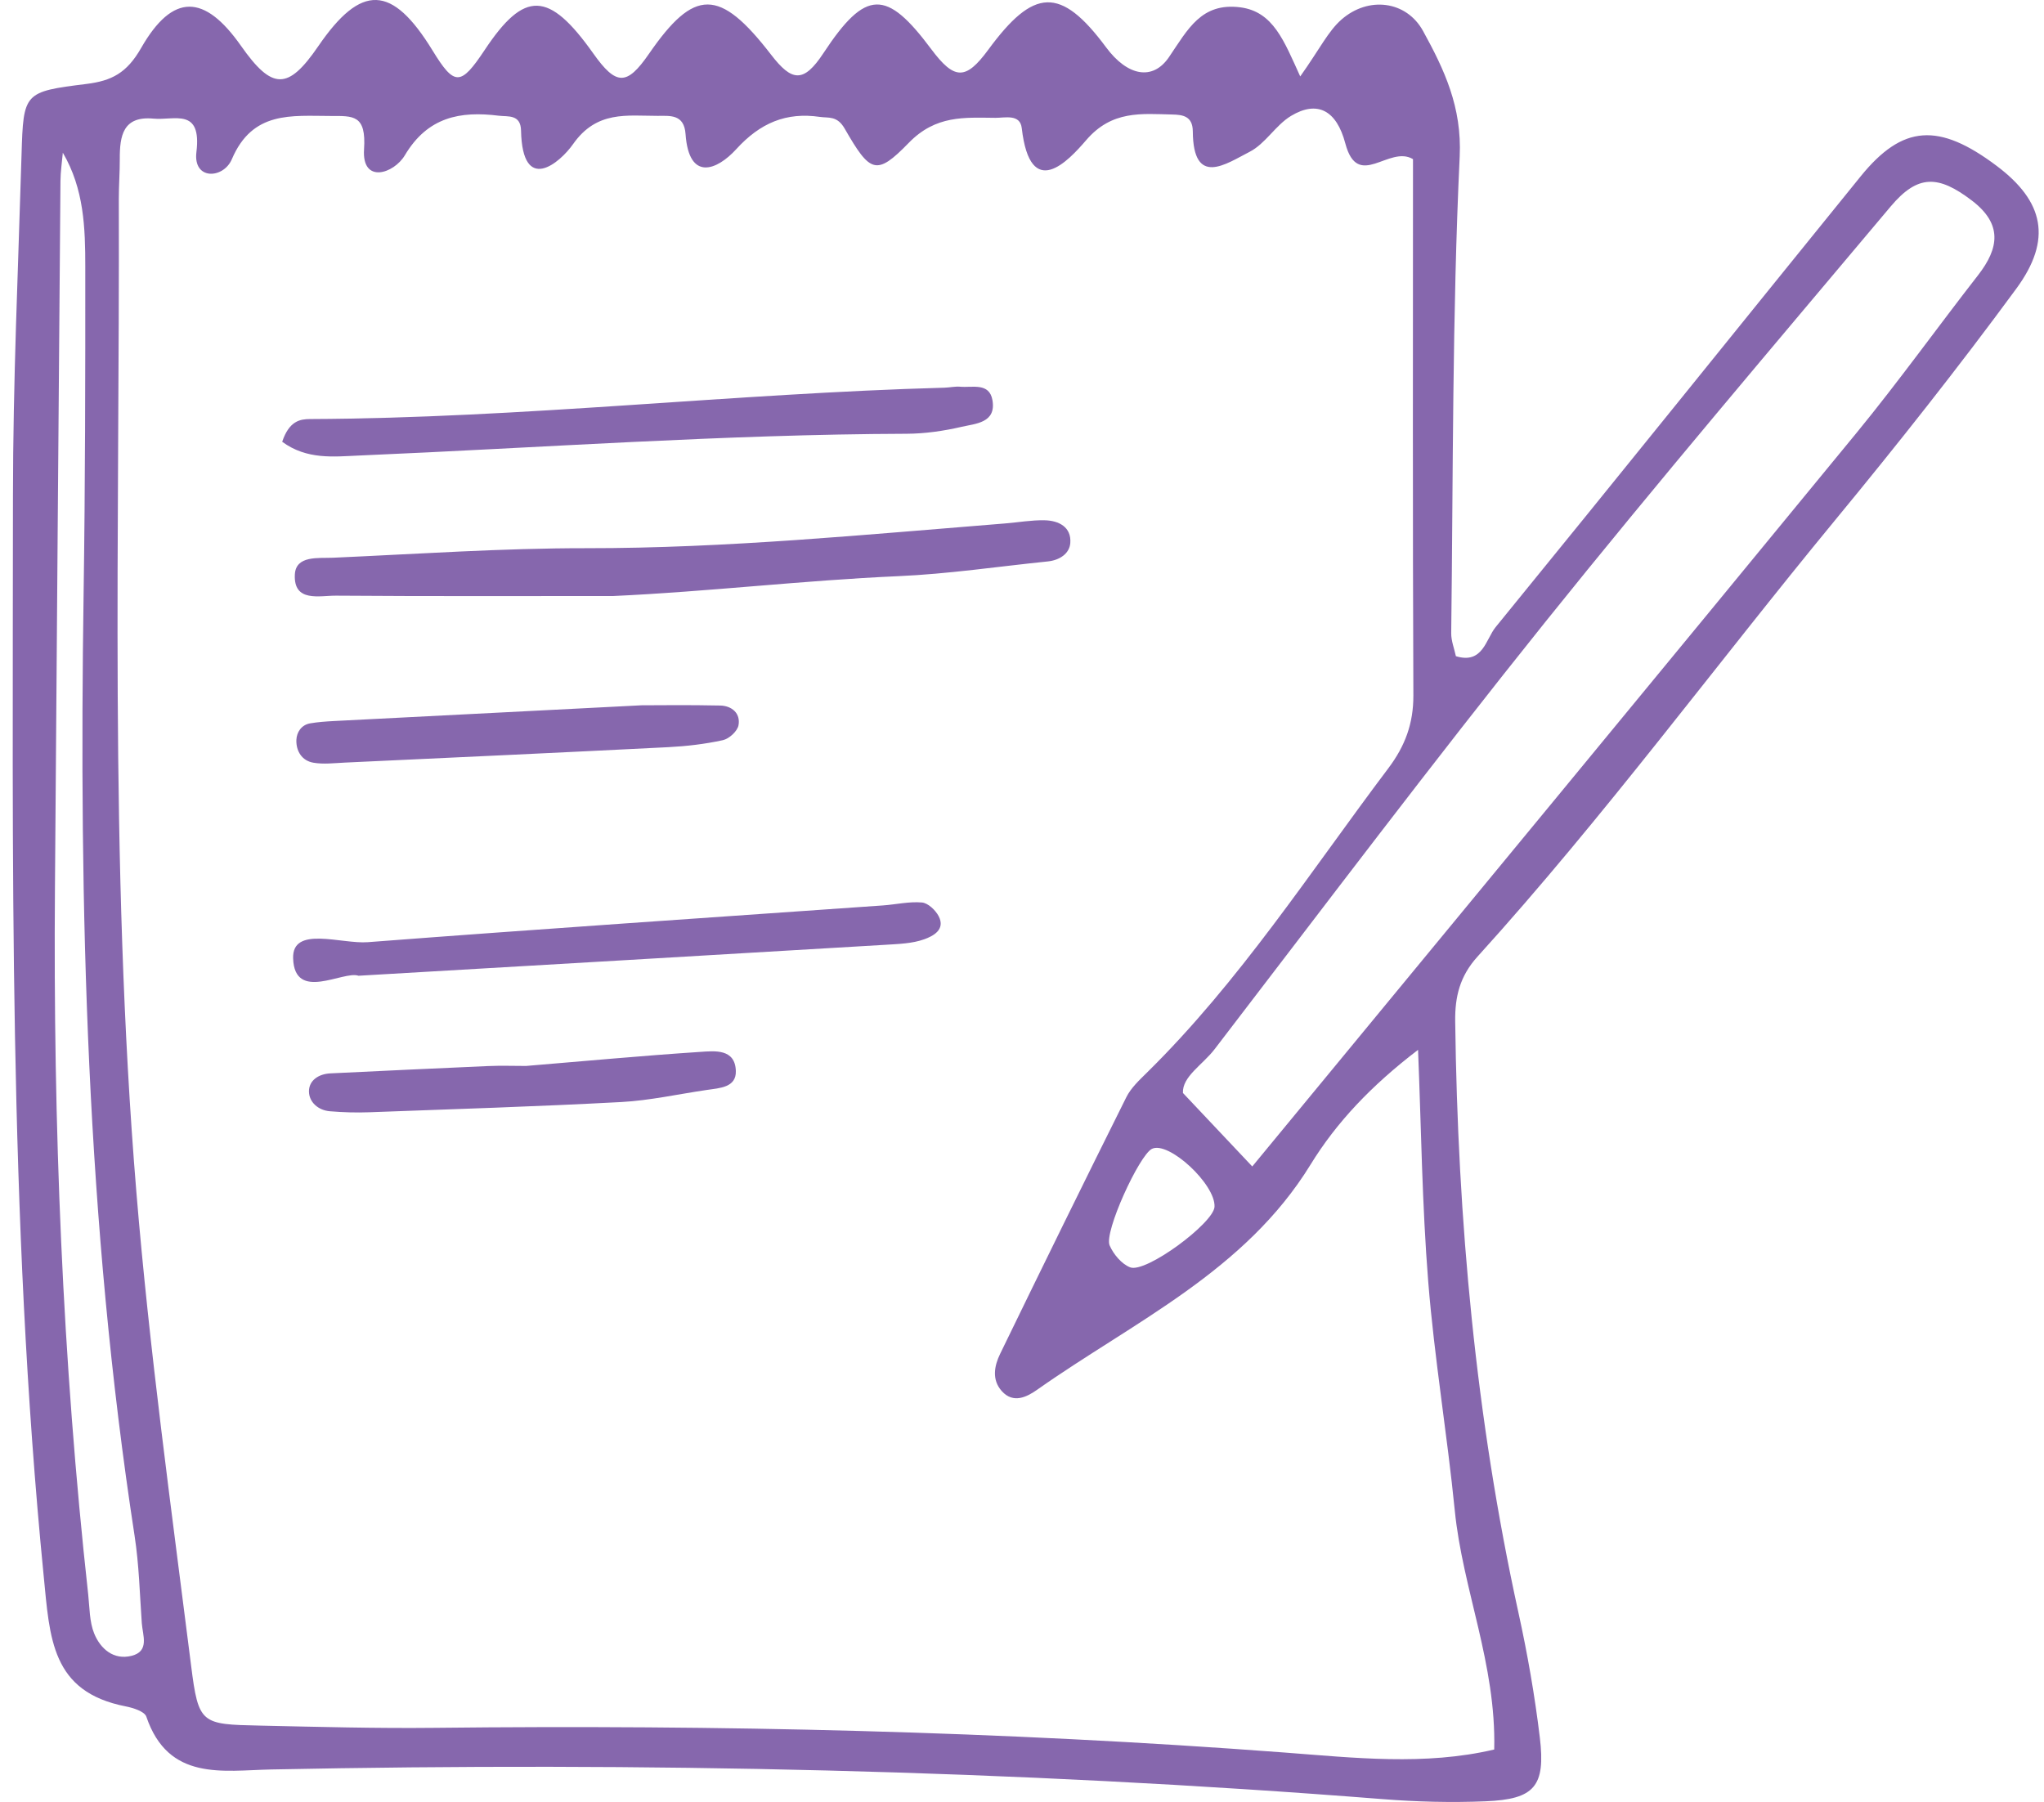 <svg width="76" height="67" viewBox="0 0 76 67" fill="none" xmlns="http://www.w3.org/2000/svg">
<path d="M48.345 2.842C49.075 1.815 49.383 1.161 49.88 0.726C50.879 -0.148 52.291 0.024 52.912 1.152C53.7 2.585 54.362 3.98 54.274 5.824C53.996 11.722 54.032 17.634 53.959 23.54C53.955 23.824 54.071 24.109 54.133 24.398C55.137 24.706 55.247 23.762 55.61 23.318C60.154 17.747 64.656 12.14 69.184 6.556C70.745 4.632 72.091 4.55 74.245 6.171C75.992 7.486 76.32 8.897 74.967 10.737C72.811 13.672 70.547 16.533 68.23 19.344C63.784 24.738 59.641 30.38 54.941 35.564C54.279 36.293 54.095 37.058 54.107 37.977C54.202 45.377 54.868 52.712 56.457 59.954C56.795 61.49 57.066 63.045 57.254 64.606C57.472 66.42 57.055 66.9 55.242 66.975C53.964 67.028 52.676 66.995 51.402 66.894C37.647 65.808 23.873 65.511 10.081 65.792C8.286 65.829 6.261 66.238 5.441 63.829C5.374 63.634 4.955 63.502 4.677 63.447C1.901 62.906 1.853 60.913 1.623 58.581C0.306 45.222 0.478 31.831 0.482 18.444C0.483 14.212 0.676 9.979 0.801 5.747C0.87 3.437 0.887 3.411 3.218 3.121C4.149 3.004 4.713 2.719 5.246 1.787C6.428 -0.278 7.607 -0.221 8.959 1.702C10.122 3.357 10.708 3.361 11.832 1.721C13.435 -0.62 14.577 -0.578 16.083 1.877C16.898 3.207 17.127 3.204 18.021 1.859C19.501 -0.37 20.406 -0.342 22.056 1.983C22.912 3.191 23.306 3.194 24.129 2.002C25.814 -0.439 26.747 -0.461 28.67 2.033C29.44 3.032 29.875 3.102 30.616 1.977C32.192 -0.416 32.96 -0.404 34.621 1.821C35.487 2.982 35.908 2.987 36.743 1.853C38.43 -0.444 39.429 -0.528 41.127 1.76C41.921 2.831 42.86 3.012 43.464 2.125C44.172 1.083 44.668 0.089 46.115 0.272C47.346 0.432 47.743 1.523 48.345 2.842ZM52.538 5.917C51.642 5.381 50.489 7.095 50.021 5.33C49.696 4.103 48.984 3.72 48.004 4.309C47.43 4.654 47.052 5.343 46.465 5.644C45.595 6.088 44.364 6.977 44.351 4.883C44.347 4.316 43.974 4.267 43.597 4.258C42.436 4.232 41.344 4.095 40.385 5.213C39.726 5.98 38.309 7.51 37.991 4.764C37.93 4.228 37.362 4.384 37.013 4.381C35.859 4.372 34.797 4.274 33.787 5.314C32.58 6.556 32.354 6.428 31.406 4.781C31.125 4.293 30.806 4.394 30.487 4.347C29.235 4.163 28.268 4.567 27.374 5.548C26.668 6.324 25.616 6.766 25.49 4.985C25.438 4.24 24.915 4.308 24.457 4.308C23.307 4.308 22.188 4.105 21.308 5.358C20.822 6.051 19.424 7.251 19.373 4.854C19.36 4.242 18.887 4.344 18.55 4.303C17.113 4.122 15.903 4.346 15.054 5.772C14.642 6.464 13.45 6.844 13.536 5.552C13.623 4.258 13.132 4.313 12.294 4.312C10.838 4.31 9.388 4.116 8.62 5.921C8.309 6.652 7.173 6.711 7.303 5.654C7.506 3.988 6.481 4.484 5.709 4.411C4.571 4.303 4.45 5.052 4.454 5.913C4.456 6.406 4.417 6.899 4.418 7.391C4.454 19.703 4.056 32.027 5.07 44.316C5.555 50.2 6.366 56.058 7.104 61.917C7.38 64.111 7.475 64.114 9.665 64.161C11.832 64.208 14 64.268 16.168 64.244C26.711 64.128 37.239 64.367 47.76 65.162C50.336 65.357 52.981 65.657 55.558 65.05C55.636 61.873 54.383 59.099 54.091 56.158C53.809 53.318 53.331 50.495 53.104 47.651C52.874 44.787 52.844 41.907 52.726 39.035C50.982 40.368 49.692 41.734 48.728 43.303C46.286 47.278 42.163 49.138 38.569 51.669C38.195 51.933 37.68 52.209 37.246 51.721C36.869 51.298 36.971 50.781 37.188 50.336C38.736 47.148 40.298 43.967 41.879 40.796C42.049 40.455 42.354 40.168 42.633 39.894C46.098 36.487 48.719 32.414 51.623 28.563C52.246 27.735 52.556 26.899 52.552 25.854C52.523 19.257 52.538 12.663 52.538 5.917ZM46.562 43.371C54.153 34.162 61.61 25.136 69.037 16.086C70.598 14.182 72.033 12.177 73.547 10.234C74.337 9.22 74.457 8.325 73.319 7.457C72.073 6.507 71.309 6.477 70.299 7.677C65.99 12.803 61.649 17.903 57.459 23.124C53.269 28.347 49.238 33.697 45.162 39.01C44.715 39.593 43.954 40.028 43.984 40.639C44.897 41.606 45.633 42.387 46.562 43.371ZM2.336 5.678C2.306 6.027 2.251 6.376 2.248 6.725C2.176 15.496 2.11 24.267 2.043 33.039C1.976 41.812 2.316 50.566 3.28 59.289C3.333 59.777 3.324 60.299 3.503 60.739C3.735 61.305 4.222 61.733 4.89 61.567C5.57 61.398 5.304 60.802 5.272 60.35C5.196 59.269 5.17 58.178 5.005 57.109C3.216 45.483 2.935 33.778 3.109 22.047C3.169 18.006 3.173 13.965 3.171 9.924C3.171 8.48 3.128 7.028 2.336 5.678ZM45.158 44.872C45.204 44.037 43.443 42.406 42.828 42.718C42.358 42.956 41.044 45.812 41.258 46.307C41.401 46.636 41.704 46.999 42.022 47.122C42.607 47.348 45.124 45.477 45.158 44.872Z" fill="#8667AD"/>
<path d="M22.805 22.161C19.37 22.161 15.937 22.174 12.503 22.148C11.886 22.142 10.912 22.41 10.963 21.363C10.998 20.642 11.84 20.762 12.392 20.737C15.529 20.598 18.667 20.38 21.805 20.383C27.018 20.387 32.193 19.875 37.376 19.462C37.865 19.423 38.354 19.334 38.842 19.345C39.366 19.355 39.841 19.596 39.796 20.189C39.766 20.589 39.392 20.831 38.96 20.875C37.105 21.065 35.255 21.342 33.396 21.423C29.867 21.579 26.348 21.998 22.805 22.161Z" fill="#8667AD"/>
<path d="M10.492 16.426C10.755 15.645 11.16 15.583 11.53 15.581C19.41 15.549 27.244 14.632 35.115 14.415C35.311 14.41 35.51 14.362 35.703 14.379C36.154 14.419 36.785 14.216 36.901 14.877C37.048 15.726 36.276 15.749 35.754 15.87C35.089 16.024 34.394 16.125 33.712 16.128C26.916 16.151 20.14 16.648 13.357 16.937C12.405 16.978 11.415 17.101 10.492 16.426Z" fill="#8667AD"/>
<path d="M13.329 36.28C12.77 36.079 10.95 37.27 10.899 35.632C10.86 34.407 12.69 35.108 13.675 35.032C20.054 34.543 26.438 34.115 32.821 33.666C33.308 33.632 33.8 33.514 34.278 33.556C34.505 33.575 34.783 33.84 34.901 34.064C35.166 34.572 34.681 34.809 34.371 34.922C33.923 35.085 33.411 35.098 32.924 35.129C26.539 35.509 20.152 35.882 13.329 36.28Z" fill="#8667AD"/>
<path d="M23.853 26.224C24.43 26.224 25.605 26.207 26.778 26.233C27.209 26.242 27.541 26.521 27.459 26.967C27.418 27.188 27.11 27.47 26.877 27.521C26.213 27.666 25.528 27.746 24.848 27.781C20.838 27.984 16.828 28.168 12.818 28.355C12.43 28.373 12.031 28.424 11.653 28.359C11.224 28.286 11.005 27.924 11.02 27.511C11.031 27.23 11.202 26.952 11.535 26.895C11.822 26.846 12.113 26.826 12.405 26.81C16.022 26.623 19.64 26.439 23.853 26.224Z" fill="#8667AD"/>
<path d="M19.559 39.634C21.752 39.453 23.894 39.252 26.038 39.111C26.575 39.076 27.333 38.986 27.36 39.819C27.379 40.436 26.762 40.455 26.289 40.525C25.226 40.68 24.167 40.918 23.098 40.976C19.977 41.143 16.852 41.241 13.729 41.356C13.243 41.374 12.754 41.359 12.269 41.319C11.832 41.284 11.494 40.981 11.488 40.587C11.482 40.175 11.844 39.931 12.284 39.91C14.236 39.817 16.188 39.722 18.141 39.638C18.629 39.617 19.118 39.634 19.559 39.634Z" fill="#8667AD"/>
</svg>
